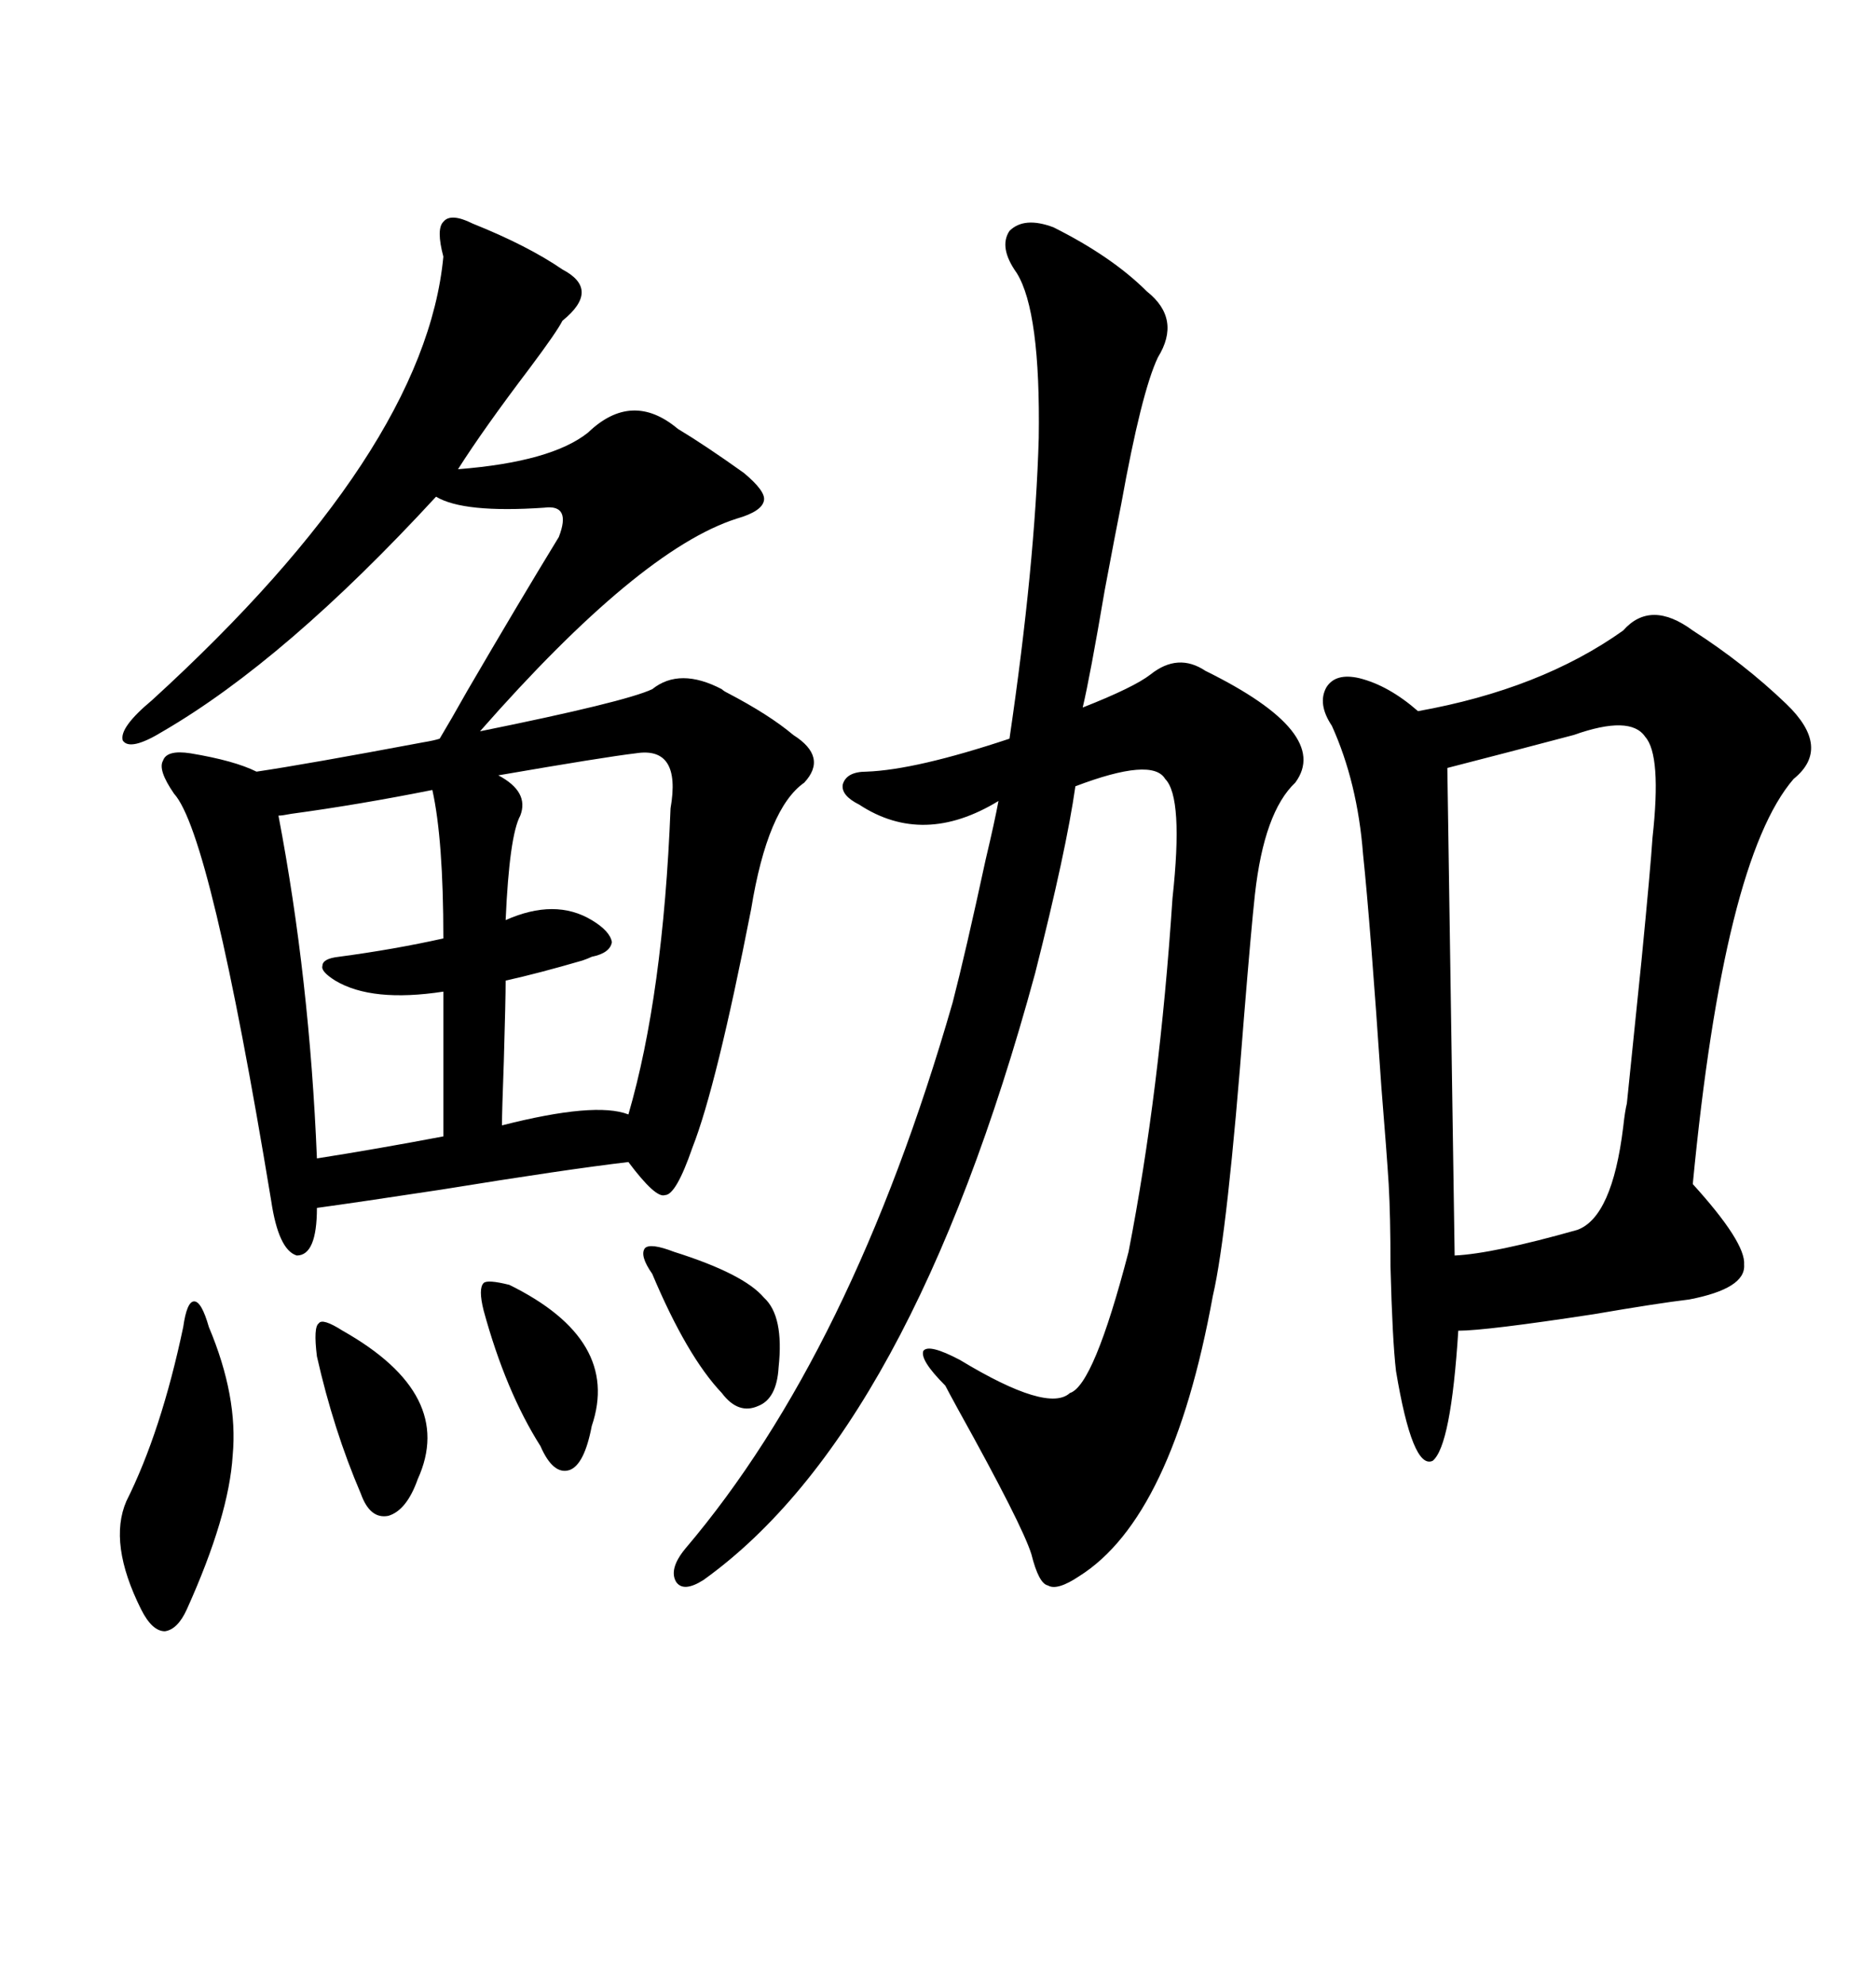 <svg xmlns="http://www.w3.org/2000/svg" xmlns:xlink="http://www.w3.org/1999/xlink" width="300" height="317.285"><path d="M75.59 35.74L75.59 35.74Q84.38 39.26 89.94 43.07L89.94 43.07Q96.09 46.29 89.94 51.27L89.94 51.27Q89.06 53.03 84.67 58.89L84.67 58.89Q77.34 68.55 73.24 75L73.24 75Q88.18 73.83 94.04 69.14L94.04 69.14Q101.07 62.40 108.40 68.55L108.40 68.55Q112.79 71.19 118.95 75.59L118.95 75.59Q122.46 78.52 122.17 79.98L122.17 79.98Q121.88 81.74 117.77 82.91L117.77 82.91Q102.25 87.89 76.76 116.89L76.76 116.89Q99.90 112.21 104.30 110.16L104.30 110.16Q108.69 106.64 115.43 110.16L115.43 110.16Q115.72 110.45 116.31 110.74L116.31 110.74Q123.05 114.26 126.86 117.48L126.86 117.48Q132.42 121.00 128.61 125.10L128.61 125.10Q122.75 129.20 120.12 145.31L120.12 145.31Q114.55 173.73 110.74 183.40L110.74 183.40Q108.11 191.02 106.35 191.02L106.35 191.02Q104.88 191.60 100.49 185.74L100.49 185.74Q90.53 186.91 70.61 190.14L70.61 190.14Q57.13 192.19 50.68 193.07L50.68 193.07Q50.68 200.68 47.46 200.68L47.46 200.68Q44.53 199.80 43.36 191.89L43.36 191.89Q33.69 133.30 27.83 126.86L27.83 126.86Q25.20 123.05 26.07 121.58L26.07 121.58Q26.66 119.82 30.47 120.41L30.47 120.41Q37.50 121.58 41.02 123.34L41.02 123.34Q48.93 122.17 67.68 118.65L67.68 118.65Q69.43 118.36 70.31 118.07L70.31 118.07Q72.07 115.14 74.71 110.45L74.71 110.45Q82.91 96.39 89.36 85.84L89.36 85.84Q91.41 80.57 87.01 81.15L87.01 81.15Q74.12 82.03 69.73 79.39L69.73 79.39Q45.70 105.47 26.07 116.89L26.07 116.89Q20.80 120.12 19.63 118.36L19.63 118.36Q19.04 116.31 24.32 111.91L24.32 111.91Q67.97 72.07 70.90 41.02L70.90 41.02Q69.73 36.62 70.90 35.45L70.90 35.45Q72.07 33.98 75.59 35.74ZM270.70 100.78L270.70 100.78Q278.91 106.05 285.64 112.50L285.64 112.50Q292.97 119.53 286.82 124.51L286.82 124.51Q275.68 137.40 270.70 189.26L270.70 189.26Q279.20 198.63 278.91 202.15L278.91 202.15Q279.20 205.96 270.12 207.71L270.12 207.71Q265.14 208.30 254.88 210.06L254.88 210.06Q237.60 212.70 233.20 212.70L233.20 212.70Q232.03 231.15 229.10 233.50L229.10 233.50Q225.88 234.96 223.24 219.14L223.24 219.14Q222.66 214.16 222.36 202.44L222.36 202.44Q222.36 194.24 222.07 189.26L222.07 189.26Q221.78 184.57 220.90 173.73L220.90 173.73Q219.14 147.66 217.97 136.52L217.97 136.52Q217.09 125.10 212.99 116.02L212.99 116.02Q210.64 112.50 212.11 109.86L212.11 109.86Q213.57 107.52 217.38 108.40L217.38 108.40Q222.07 109.57 226.76 113.67L226.76 113.67Q246.39 110.16 259.57 100.78L259.57 100.78Q263.96 95.80 270.70 100.78ZM168.46 36.33L168.46 36.33Q177.83 41.02 183.40 46.58L183.40 46.58Q188.96 50.98 185.16 57.13L185.16 57.13Q182.52 62.70 179.30 80.57L179.30 80.57Q178.42 84.96 176.66 94.34L176.66 94.34Q174.32 108.11 173.14 113.09L173.14 113.09Q181.35 109.86 183.98 107.81L183.98 107.81Q188.38 104.30 192.77 107.23L192.77 107.23Q212.99 117.19 207.13 125.10L207.13 125.10Q202.15 129.79 200.68 142.97L200.68 142.97Q200.10 148.24 198.93 162.60L198.93 162.60Q196.29 197.17 193.95 207.13L193.95 207.13Q187.50 242.58 172.56 251.95L172.56 251.95Q169.04 254.30 167.58 253.42L167.58 253.42Q166.11 253.13 164.94 248.44L164.94 248.44Q163.48 243.75 153.22 225.29L153.22 225.29Q151.46 222.07 151.17 221.48L151.17 221.48Q147.07 217.38 147.66 215.92L147.66 215.92Q148.54 214.75 153.52 217.38L153.52 217.38Q167.58 225.88 171.09 222.66L171.09 222.66Q174.90 221.48 180.47 200.10L180.47 200.10Q185.45 174.61 187.50 143.55L187.50 143.55Q189.26 127.44 186.33 124.51L186.33 124.51Q184.28 121.00 171.97 125.68L171.97 125.68Q170.51 135.94 165.53 155.57L165.53 155.57Q145.61 228.81 112.50 252.54L112.50 252.54Q109.28 254.59 108.11 252.83L108.11 252.83Q106.93 250.78 109.57 247.56L109.57 247.56Q136.23 216.21 152.34 160.25L152.34 160.25Q154.39 152.34 157.62 137.40L157.62 137.40Q159.08 131.25 159.67 128.03L159.67 128.03Q147.66 135.35 137.40 128.61L137.40 128.61Q134.47 127.15 134.77 125.39L134.77 125.39Q135.35 123.34 138.57 123.34L138.57 123.34Q146.48 123.05 161.43 118.07L161.43 118.07Q165.53 90.23 166.11 70.02L166.11 70.02Q166.41 49.80 162.60 43.65L162.60 43.65Q159.67 39.55 161.43 36.91L161.43 36.91Q163.77 34.57 168.46 36.33ZM251.66 117.48L251.66 117.48Q241.70 120.12 231.45 122.75L231.45 122.75L232.62 200.68Q238.77 200.39 252.25 196.58L252.25 196.58Q257.81 194.53 259.57 180.18L259.57 180.18Q259.86 177.54 260.16 176.37L260.16 176.37Q261.04 167.87 262.50 153.52L262.50 153.52Q263.96 138.57 264.26 133.89L264.26 133.89Q265.72 120.70 263.09 117.77L263.09 117.77Q260.74 114.26 251.66 117.48ZM101.66 120.41L101.66 120.41Q96.68 121.00 79.69 123.93L79.69 123.93Q84.67 126.56 83.20 130.37L83.20 130.37Q81.45 133.59 80.86 147.07L80.86 147.07Q88.77 143.55 94.63 147.07L94.63 147.07Q97.56 148.83 97.85 150.59L97.85 150.59Q97.56 152.34 94.63 152.93L94.63 152.93Q94.04 153.22 93.16 153.52L93.16 153.52Q86.13 155.57 80.86 156.74L80.86 156.74Q80.86 159.67 80.57 169.63L80.57 169.63Q80.27 177.83 80.27 179.88L80.27 179.88Q95.21 176.07 100.49 178.13L100.49 178.13Q106.05 159.08 107.23 129.20L107.23 129.20Q108.98 119.24 101.66 120.41ZM69.14 126.27L69.14 126.27Q57.42 128.61 46.58 130.08L46.58 130.08Q45.12 130.37 44.53 130.37L44.53 130.37Q49.51 156.45 50.68 185.16L50.68 185.16Q60.06 183.69 70.90 181.64L70.90 181.64L70.90 158.50Q59.47 160.25 53.61 156.74L53.61 156.74Q51.27 155.27 51.56 154.39L51.56 154.39Q51.56 153.22 54.20 152.93L54.20 152.93Q62.99 151.76 70.90 150L70.90 150Q70.90 134.18 69.14 126.27ZM29.30 212.11L29.30 212.11Q29.88 208.01 31.05 208.01L31.05 208.01Q32.23 208.01 33.40 212.11L33.40 212.11Q38.09 223.24 37.21 232.62L37.21 232.62Q36.62 242.29 29.88 257.23L29.88 257.23Q28.42 260.45 26.37 260.74L26.37 260.74Q24.32 260.74 22.56 257.23L22.56 257.23Q17.29 246.68 20.21 239.94L20.21 239.94Q25.78 228.81 29.30 212.11ZM54.79 212.70L54.79 212.70Q72.95 222.95 66.80 236.43L66.80 236.43Q65.04 241.41 62.11 242.29L62.11 242.29Q59.18 242.87 57.71 238.77L57.71 238.77Q53.32 228.52 50.68 216.80L50.68 216.80Q50.10 212.11 50.98 211.52L50.98 211.52Q51.56 210.64 54.79 212.70ZM81.45 205.37L81.45 205.37Q99.32 214.16 94.63 227.93L94.63 227.93Q93.46 234.08 91.11 234.96L91.11 234.96Q88.48 235.84 86.43 231.15L86.43 231.15Q80.86 222.36 77.34 209.47L77.34 209.47Q76.46 205.96 77.34 205.08L77.34 205.08Q77.93 204.49 81.45 205.37ZM107.81 200.10L107.81 200.10Q118.95 203.61 122.17 207.42L122.17 207.42Q125.39 210.35 124.51 218.55L124.51 218.55Q124.22 223.54 121.29 224.71L121.29 224.71Q118.07 226.17 115.43 222.66L115.43 222.66Q109.86 216.80 104.30 203.61L104.30 203.61Q102.25 200.68 103.13 199.51L103.13 199.51Q104.00 198.63 107.81 200.10Z"/></svg>
